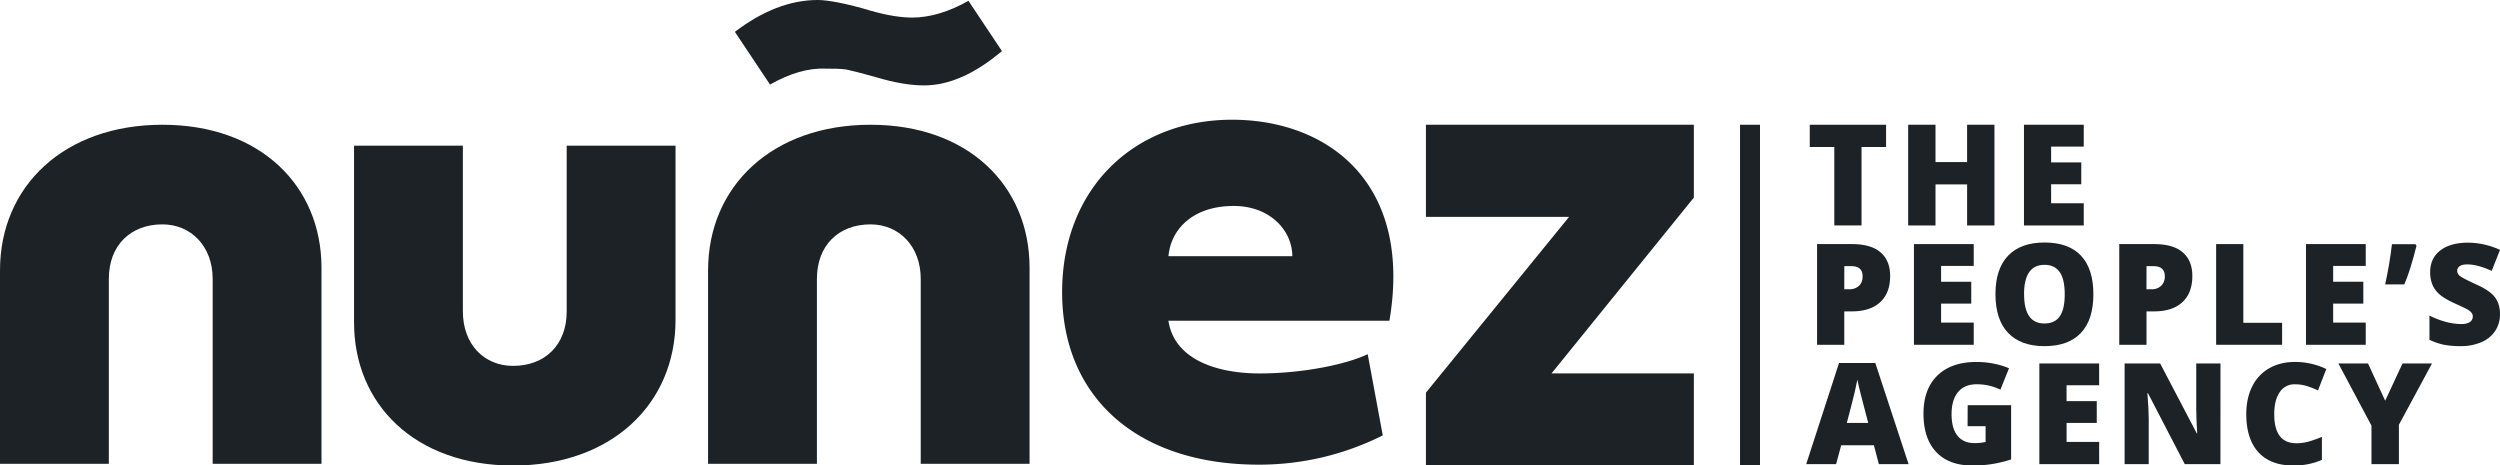 <svg xmlns="http://www.w3.org/2000/svg" width="2221.29" height="413.6" viewBox="0 0 2221.29 413.6"><g id="Layer_2" data-name="Layer 2"><g id="Layer_1-2" data-name="Layer 1"><g><path d="M503.52,276.73c0,29.75-19.35,48.35-47.61,48.35-26,0-44.64-19.34-44.64-48.35V129.44h-96.7v157c0,72.9,54.3,127.2,141.34,127.2s144.31-54.3,144.31-129.44V129.44h-96.7Z" style="fill: #1c2226"></path><path d="M144.31,110.84C57.28,110.84,0,165.14,0,240.28V412.11H96.71V247.71c0-29.75,19.34-48.35,47.6-48.35,25.3,0,44.64,19.34,44.64,48.35v164.4h96.7V238C285.65,165.14,231.35,110.84,144.31,110.84Z" style="fill: #1c2226"></path><path d="M1094.71,106.38c-87,0-151,61-151,153.24s65.46,153.24,174.81,153.24a244.64,244.64,0,0,0,110.09-26l-13.39-72.16c-18.59,8.93-57.28,17.11-96,17.11s-75.87-12.64-81.08-46.86h196.38C1255.39,162.17,1179.52,106.38,1094.71,106.38Zm-56.53,121.25c2.23-24.55,22.32-44.63,58-44.63,32.73,0,52.07,22.31,52.07,44.63Z" style="fill: #1c2226"></path><polygon points="1266.96 192.67 1394.17 192.67 1266.96 348.88 1266.96 413.6 1505.01 413.6 1505.01 331.77 1378.55 331.77 1505.01 175.56 1505.01 110.84 1266.96 110.84 1266.96 192.67" style="fill: #1c2226"></polygon><g><path d="M773.45,110.84c-87,0-144.31,54.3-144.31,129.44V412.11h96.7V247.71c0-29.75,19.34-48.35,47.61-48.35,25.29,0,44.63,19.34,44.63,48.35v164.4h96.71V238C914.79,165.14,860.49,110.84,773.45,110.84Z" style="fill: #1c2226"></path><path d="M684.18,75.13,652.94,28.27C677.49,9.67,702,0,726.59,0c8.92,0,25.29,3,47.6,9.67,15.63,4.46,27.53,5.95,36.45,5.95,15.63,0,32.74-5.21,49.85-14.88l29.75,44.64c-23.8,20.08-46.86,30.5-69.18,30.5-11.9,0-26-2.24-43.15-7.44-13.39-3.72-22.31-5.95-26-6.7C746.67,61,740.72,61,734,61,717.66,60.25,701.29,65.46,684.18,75.13Z" style="fill: #1c2226"></path></g></g><rect x="1546.05" y="110.84" width="17.74" height="302.76" style="fill: #1c2226"></rect><g><path d="M1654,200.3H1629.8V130.6H1608V110.84h67.8V130.6H1654Z" style="fill: #1c2226"></path><path d="M1772.1,200.3h-24.29V163.83h-28.08V200.3h-24.3V110.84h24.3V144h28.08V110.84h24.29Z" style="fill: #1c2226"></path><path d="M1851.45,200.3h-53.12V110.84h53.12v19.4h-29v14.07h26.8v19.4h-26.8V180.6h29Z" style="fill: #1c2226"></path><path d="M1679.42,245.33q0,15-8.84,23.16t-25.12,8.17h-6.79v29.68H1614.5V216.88h31q16.95,0,25.46,7.4T1679.42,245.33ZM1638.67,257h4.41a12,12,0,0,0,8.65-3.06q3.23-3.06,3.22-8.45,0-9-10-9h-6.24Z" style="fill: #1c2226"></path><path d="M1753.69,306.34h-53.12V216.88h53.12v19.39h-29v14.08h26.8v19.4h-26.8v16.88h29Z" style="fill: #1c2226"></path><path d="M1860,261.49q0,22.58-11.07,34.32t-32.43,11.75q-21.06,0-32.28-11.81t-11.23-34.39q0-22.34,11.17-34.11t32.46-11.78q21.35,0,32.37,11.69T1860,261.49Zm-61.56,0q0,25.93,18.06,25.94,9.16,0,13.61-6.3t4.44-19.64q0-13.41-4.5-19.8t-13.43-6.39Q1798.39,235.3,1798.39,261.49Z" style="fill: #1c2226"></path><path d="M1947.92,245.33q0,15-8.84,23.16T1914,276.66h-6.79v29.68H1883V216.88h31q16.95,0,25.46,7.4T1947.92,245.33ZM1907.17,257h4.4a12,12,0,0,0,8.66-3.06,11.13,11.13,0,0,0,3.22-8.45q0-9-10-9h-6.24Z" style="fill: #1c2226"></path><path d="M1969.07,306.34V216.88h24.17v69.94h34.45v19.52Z" style="fill: #1c2226"></path><path d="M2102,306.34H2048.9V216.88H2102v19.39h-28.95v14.08h26.8v19.4h-26.8v16.88H2102Z" style="fill: #1c2226"></path><path d="M2146.19,217l.92,1.35q-5.62,22.4-10.83,34.32h-17q4.16-19.39,6-35.67Z" style="fill: #1c2226"></path><path d="M2221.29,279.17a26.44,26.44,0,0,1-4.22,14.78,27.57,27.57,0,0,1-12.18,10,45.05,45.05,0,0,1-18.66,3.58,76,76,0,0,1-15-1.25,56,56,0,0,1-12.61-4.38V280.39a71.57,71.57,0,0,0,14.38,5.54,53.45,53.45,0,0,0,13.71,2q5.39,0,7.89-1.87a5.71,5.71,0,0,0,2.51-4.8,5.23,5.23,0,0,0-1-3.21,11.68,11.68,0,0,0-3.24-2.79q-2.23-1.39-11.9-5.75-8.76-4-13.13-7.71a23.61,23.61,0,0,1-6.48-8.57,28.35,28.35,0,0,1-2.11-11.44q0-12.36,9-19.27t24.72-6.92a69.28,69.28,0,0,1,28.33,6.43l-7.4,18.66q-12.55-5.75-21.66-5.75-4.71,0-6.86,1.65a5,5,0,0,0-2.14,4.1,5.91,5.91,0,0,0,2.72,4.71q2.73,2.09,14.78,7.59,11.57,5.21,16.06,11.17T2221.29,279.17Z" style="fill: #1c2226"></path><path d="M1669.39,412.38,1665,395.61h-29.06l-4.53,16.77h-26.56L1634,322.55h32.25l29.55,89.83Zm-9.43-36.6-3.85-14.68q-1.35-4.89-3.27-12.67t-2.54-11.13q-.55,3.12-2.18,10.28t-7.19,28.2Z" style="fill: #1c2226"></path><path d="M1748.3,360h38.61v48.21a105.86,105.86,0,0,1-34.57,5.39q-20.68,0-32-12t-11.29-34.21q0-21.66,12.36-33.71t34.63-12.06a76.65,76.65,0,0,1,15.94,1.59,67.56,67.56,0,0,1,13.07,4l-7.65,19a47.33,47.33,0,0,0-21.23-4.77q-10.59,0-16.37,6.88T1734,368q0,12.56,5.24,19.13t15.08,6.57a43.88,43.88,0,0,0,9.91-1v-14h-16Z" style="fill: #1c2226"></path><path d="M1865.15,412.38H1812V322.92h53.11v19.39h-28.94v14.08H1863v19.39h-26.8v16.89h28.94Z" style="fill: #1c2226"></path><path d="M1972.89,412.38h-31.7l-32.68-63H1908q1.17,14.86,1.17,22.7v40.33h-21.42V322.92h31.57l32.56,62.16h.36q-.85-13.51-.85-21.72V322.92h21.54Z" style="fill: #1c2226"></path><path d="M2039,341.46a15.41,15.41,0,0,0-13.46,7.06q-4.85,7.08-4.84,19.49,0,25.83,19.65,25.83a40.28,40.28,0,0,0,11.5-1.66,115.58,115.58,0,0,0,11.2-4v20.43a61.91,61.91,0,0,1-25.34,5q-20.25,0-31.05-11.75t-10.8-34q0-13.89,5.23-24.41a37.42,37.42,0,0,1,15.06-16.19q9.81-5.66,23.09-5.66a63.65,63.65,0,0,1,27.72,6.3l-7.4,19a83.07,83.07,0,0,0-9.91-3.91A34.73,34.73,0,0,0,2039,341.46Z" style="fill: #1c2226"></path><path d="M2119.27,356.08l15.42-33.16h26.19l-29.43,54.52v34.94h-24.36V378.17l-29.43-55.25H2104Z" style="fill: #1c2226"></path></g></g></g></svg>